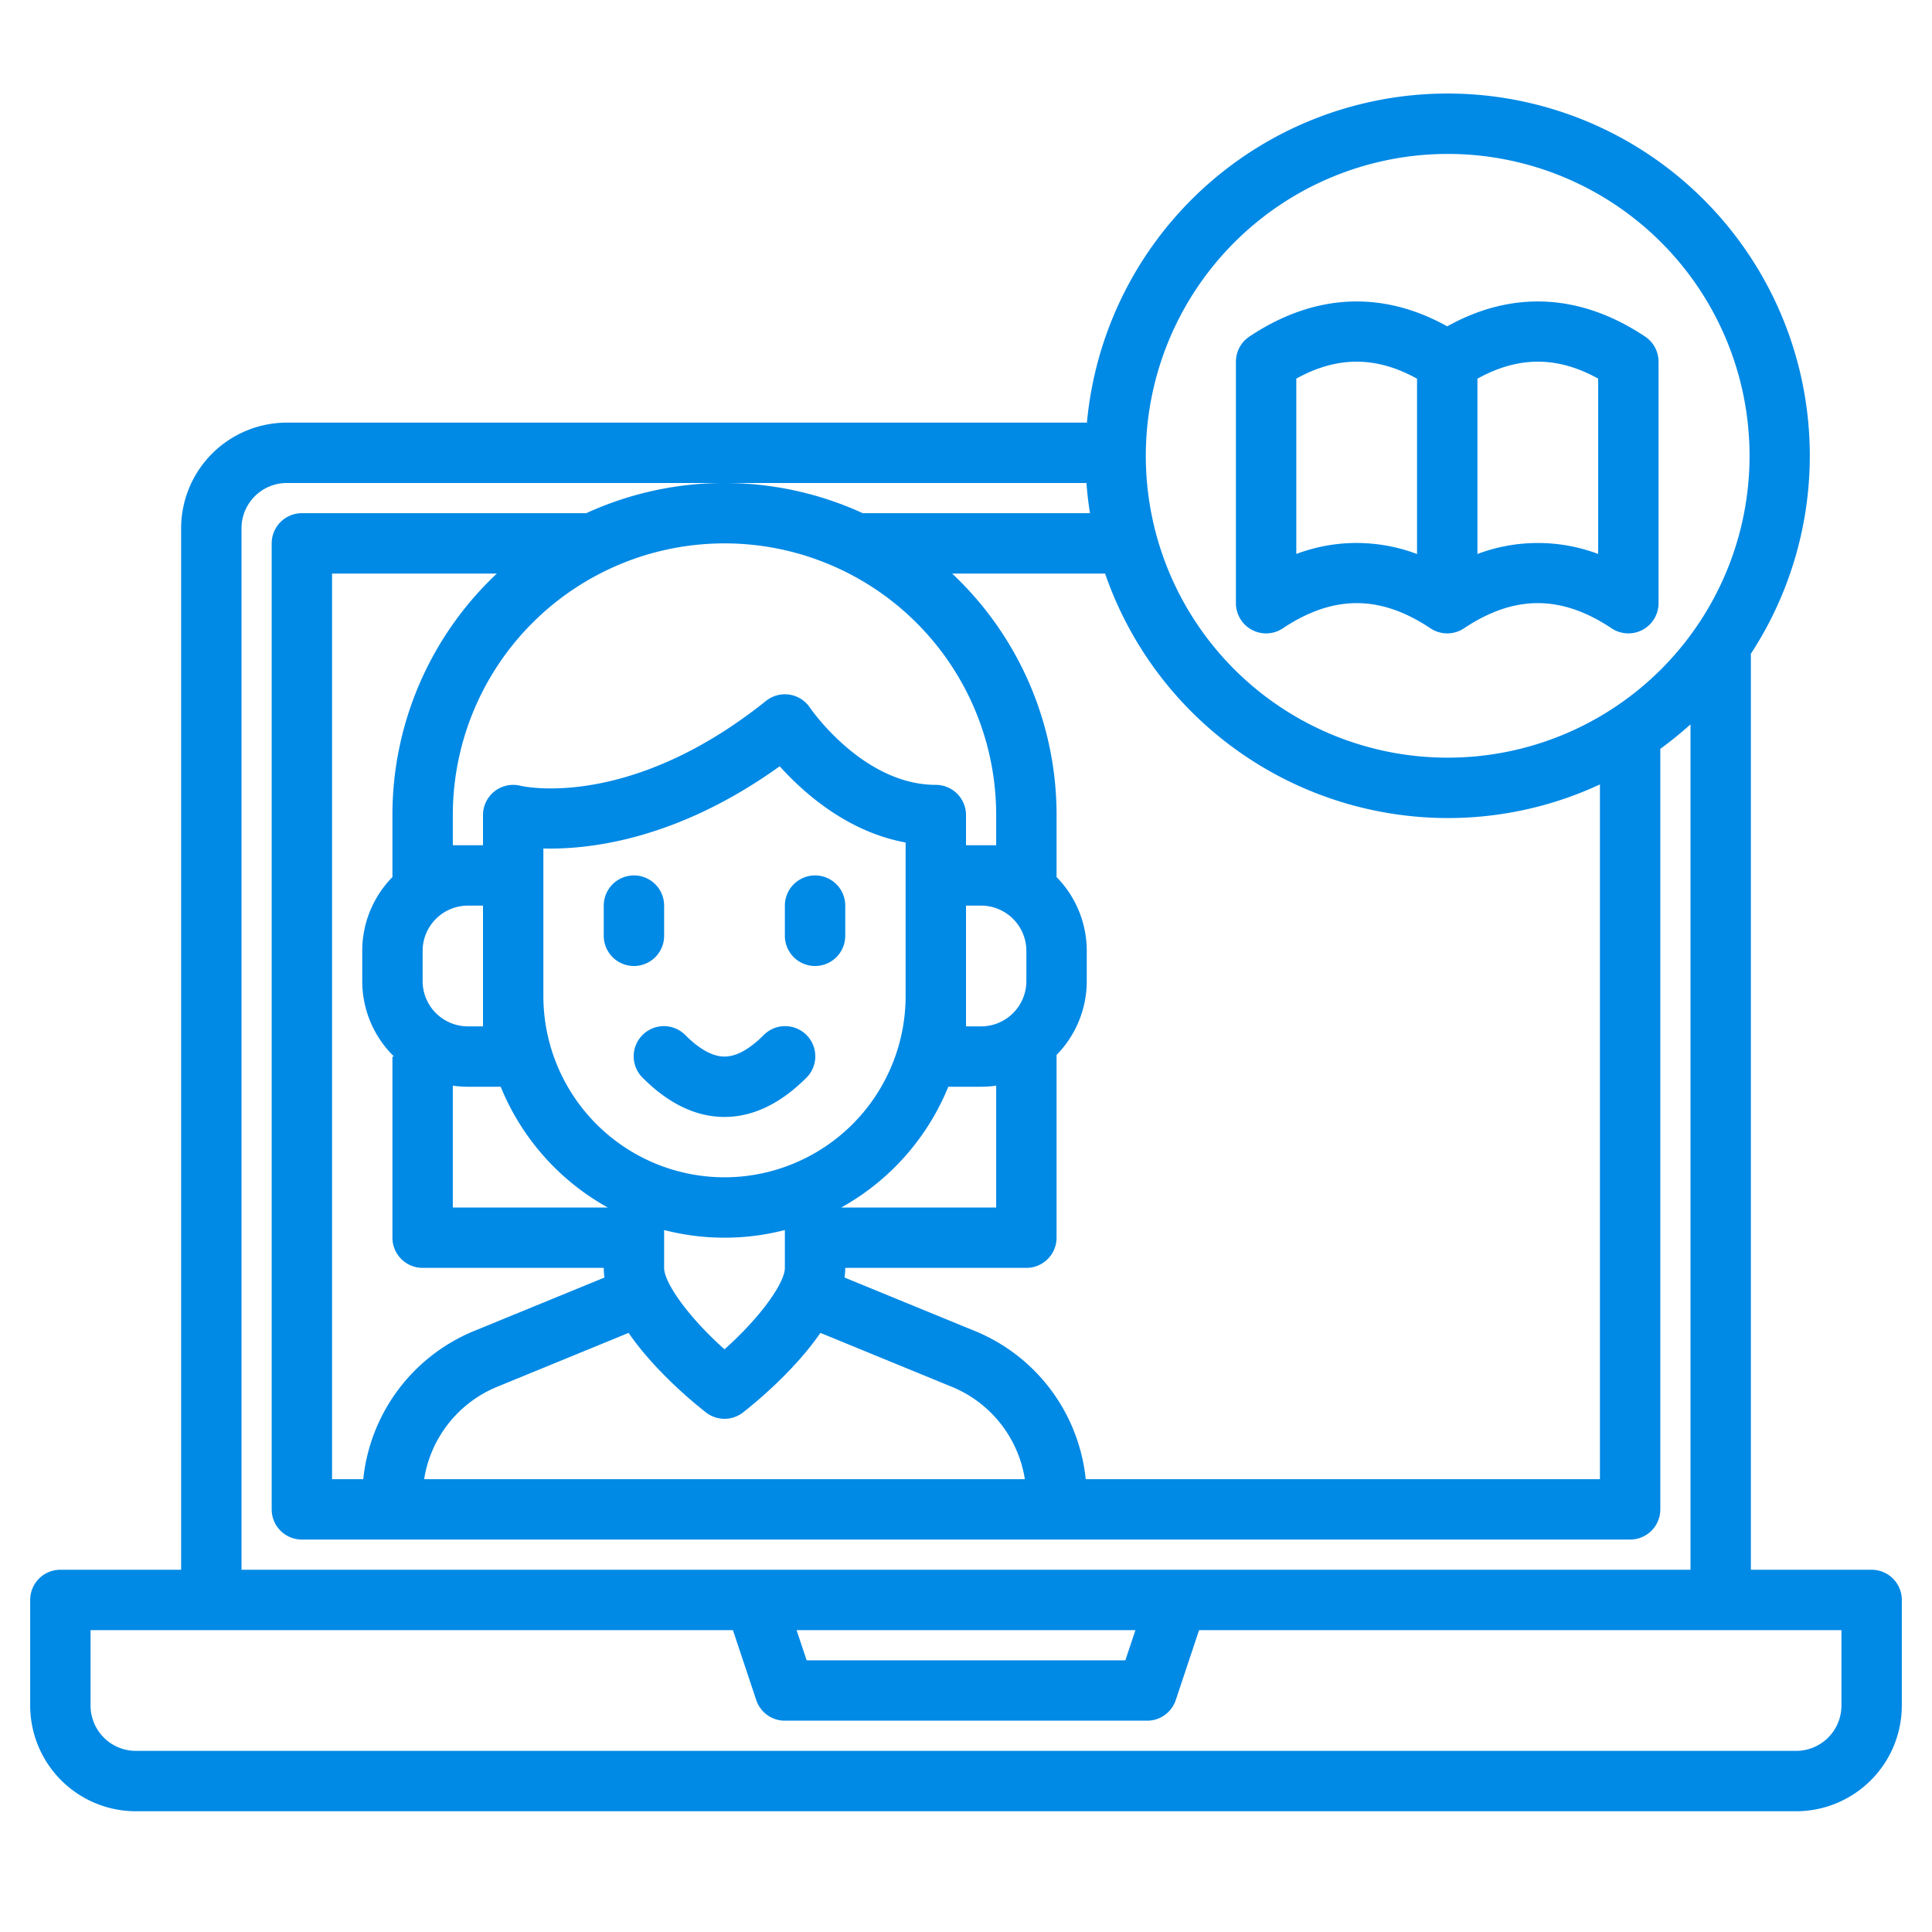 <?xml version="1.0" encoding="UTF-8"?>
<svg xmlns="http://www.w3.org/2000/svg" xmlns:xlink="http://www.w3.org/1999/xlink" xmlns:svgjs="http://svgjs.dev/svgjs" viewBox="0 0 512 512" width="300" height="300" version="1.1">
  <g width="100%" height="100%" transform="matrix(1,0,0,1,0,0)">
    <g>
      <path d="M496,416H464V173.25A95.984,95.984,0,1,0,288.05,112H76a28.031,28.031,0,0,0-28,28V416H16a8,8,0,0,0-8,8v28a28.031,28.031,0,0,0,28,28H476a28.031,28.031,0,0,0,28-28V424A8,8,0,0,0,496,416ZM383.65,40.79a80,80,0,1,1-80,80A80.087,80.087,0,0,1,383.65,40.79Zm0,176A95.456,95.456,0,0,0,424,207.88V392H287.73a47.7,47.7,0,0,0-29.84-39.46l-34.08-13.98A18.491,18.491,0,0,0,224,336h48a8,8,0,0,0,8-8V279.57A27.919,27.919,0,0,0,288,260v-8a27.88,27.88,0,0,0-8.02-19.59c.01-.14.02-.27.02-.41V216a87.75,87.75,0,0,0-27.67-64h40.53A96.16,96.16,0,0,0,383.65,216.79ZM192,312a48.051,48.051,0,0,1-48-48V224.86c12.55.31,35.72-2.48,62.63-21.79,6.31,7.01,17.93,17.39,33.37,20.2V264A48.051,48.051,0,0,1,192,312Zm16,13.97V336c0,3.88-6.25,12.89-16,21.58-9.75-8.7-16-17.7-16-21.58V325.97a64.069,64.069,0,0,0,32,0Zm-88-38.26a27.8,27.8,0,0,0,4,.29h8.69a64.367,64.367,0,0,0,28.37,32H120ZM112,260v-8a12.01,12.01,0,0,1,12-12h4v32h-4A12.01,12.01,0,0,1,112,260Zm139.31,28H260a27.8,27.8,0,0,0,4-.29V320H222.94A64.367,64.367,0,0,0,251.31,288ZM260,272h-4V240h4a12.01,12.01,0,0,1,12,12v8A12.01,12.01,0,0,1,260,272Zm4-48h-8v-8a8,8,0,0,0-8-8c-19.32,0-33.22-20.25-33.34-20.44A8,8,0,0,0,203,185.75c-36.02,28.82-63.95,22.74-65.06,22.49A8,8,0,0,0,128,216v8h-8v-8a72,72,0,0,1,144,0Zm-160-8v16c0,.14.01.27.02.41A27.88,27.88,0,0,0,96,252v8a27.9,27.9,0,0,0,8.43,20H104v48a8,8,0,0,0,8,8h48a18.491,18.491,0,0,0,.19,2.56l-34.02,13.95A47.739,47.739,0,0,0,96.27,392H88V152h43.67A87.75,87.75,0,0,0,104,216Zm28.18,151.34,34.4-14.11c7.03,10.2,17.56,18.78,20.5,21.07a7.97,7.97,0,0,0,9.84,0c2.94-2.29,13.47-10.87,20.5-21.07l34.46,14.14A31.818,31.818,0,0,1,271.6,392H112.4A31.848,31.848,0,0,1,132.18,367.34ZM64,140a12.01,12.01,0,0,1,12-12H287.92q.3,4.05.94,8H228.64a87.906,87.906,0,0,0-73.28,0H80a8,8,0,0,0-8,8V400a8,8,0,0,0,8,8H432a8,8,0,0,0,8-8V198.45a97.691,97.691,0,0,0,8-6.49V416H64ZM300.9,432l-2.67,8H213.77l-2.67-8ZM488,452a12.01,12.01,0,0,1-12,12H36a12.01,12.01,0,0,1-12-12V432H194.23l6.18,18.53A8,8,0,0,0,208,456h96a8,8,0,0,0,7.59-5.47L317.77,432H488Z" fill="#0089e5" fill-opacity="1" data-original-color="#000000ff" stroke="none" stroke-opacity="1"></path>
      <path d="M176,248v-8a8,8,0,0,0-16,0v8a8,8,0,0,0,16,0Z" fill="#0089e5" fill-opacity="1" data-original-color="#000000ff" stroke="none" stroke-opacity="1"></path>
      <path d="M208,248a8,8,0,0,0,16,0v-8a8,8,0,0,0-16,0Z" fill="#0089e5" fill-opacity="1" data-original-color="#000000ff" stroke="none" stroke-opacity="1"></path>
      <path d="M202.343,274.344C198.589,278.1,195.109,280,192,280s-6.589-1.9-10.343-5.656a8,8,0,1,0-11.314,11.312C177.206,292.521,184.493,296,192,296s14.794-3.479,21.657-10.344a8,8,0,1,0-11.314-11.312Z" fill="#0089e5" fill-opacity="1" data-original-color="#000000ff" stroke="none" stroke-opacity="1"></path>
      <path d="M331.758,166.911a8,8,0,0,0,8.213-.4c13.345-8.9,25.777-8.9,39.123,0a8,8,0,0,0,8.877,0c13.345-8.9,25.777-8.9,39.123,0a8,8,0,0,0,12.438-6.657v-64a8,8,0,0,0-3.561-6.656c-17.133-11.425-35.165-12.33-52.439-2.714-17.274-9.616-35.305-8.711-52.438,2.714a8,8,0,0,0-3.562,6.656v64A8,8,0,0,0,331.758,166.911Zm91.774-66.573v46.467a45.458,45.458,0,0,0-32,.011V100.358C402.367,94.359,412.7,94.339,423.532,100.338Zm-80,0c10.835-6,21.166-5.979,32,.02v46.469a45.3,45.3,0,0,0-32-.022Z" fill="#0089e5" fill-opacity="1" data-original-color="#000000ff" stroke="none" stroke-opacity="1"></path>
    </g>
  </g>
</svg>
